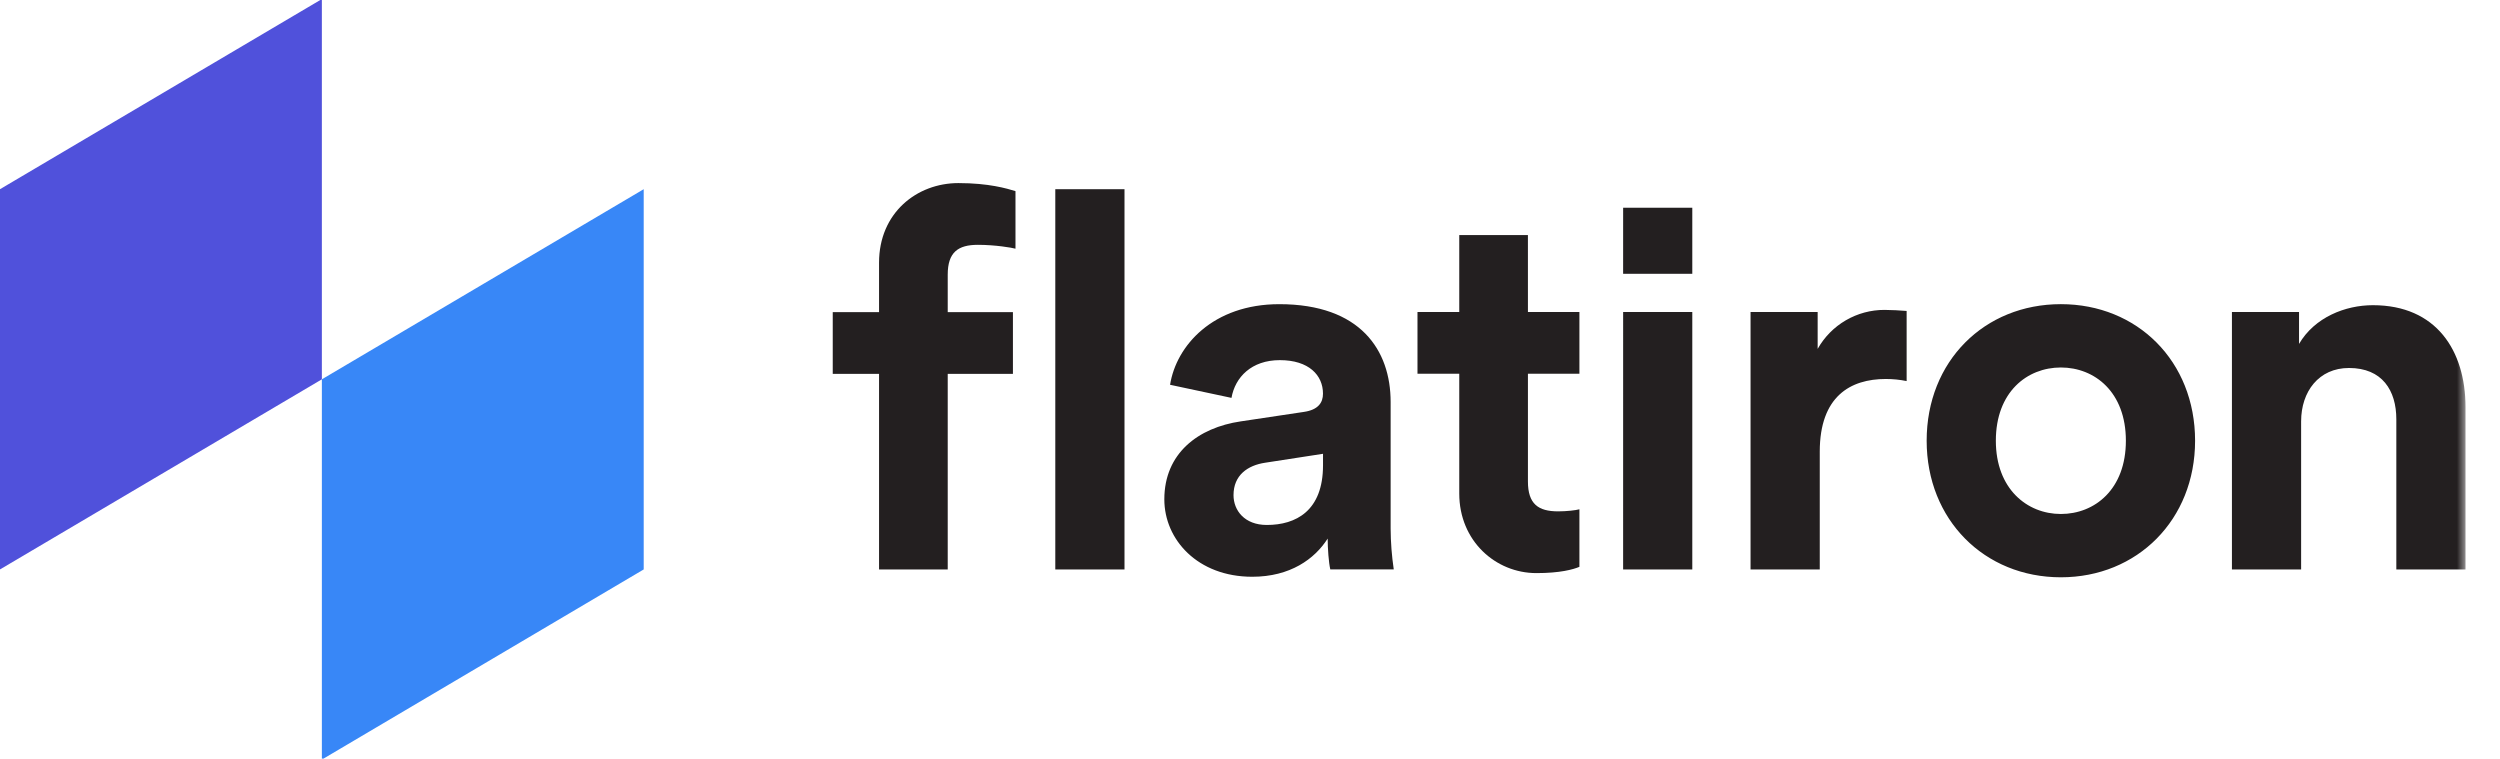 <?xml version="1.0" encoding="UTF-8"?> <svg xmlns="http://www.w3.org/2000/svg" width="145" height="44" viewBox="0 0 145 44" fill="none"><g clip-path="url(#clip0_151_88)"><path fill-rule="evenodd" clip-rule="evenodd" d="M18.668 22V44.055L37.335 33.027V10.973L18.668 22Z" fill="#3887F7"></path><path fill-rule="evenodd" clip-rule="evenodd" d="M18.668 -0.054L0 10.973V33.027L18.668 22V-0.054Z" fill="#5051DB"></path><path fill-rule="evenodd" clip-rule="evenodd" d="M123.301 25.562C123.301 22.739 121.492 21.314 119.531 21.314C117.568 21.314 115.759 22.739 115.759 25.562C115.759 28.354 117.568 29.811 119.531 29.811C121.492 29.811 123.301 28.384 123.301 25.562ZM127.315 25.562C127.315 30.145 123.965 33.483 119.531 33.483C115.095 33.483 111.746 30.145 111.746 25.562C111.746 20.949 115.095 17.641 119.531 17.641C123.965 17.641 127.315 20.949 127.315 25.562ZM76.735 26.988C76.735 29.629 75.166 30.448 73.475 30.448C72.178 30.448 71.544 29.599 71.544 28.718C71.544 27.565 72.359 26.989 73.385 26.837L76.735 26.32V26.988ZM80.657 30.66V23.316C80.657 20.312 78.907 17.642 74.2 17.642C70.352 17.642 68.223 20.047 67.864 22.317L71.426 23.077C71.637 21.876 72.587 20.888 74.23 20.888C75.919 20.888 76.733 21.768 76.733 22.831C76.733 23.346 76.463 23.772 75.618 23.892L71.967 24.439C69.493 24.803 67.531 26.291 67.531 28.961C67.531 31.298 69.463 33.452 72.63 33.452C74.833 33.452 76.252 32.421 77.005 31.237C77.005 31.814 77.066 32.633 77.157 33.027H80.838C80.722 32.243 80.661 31.452 80.657 30.66Z" fill="#231F20"></path><mask id="mask0_151_88" style="mask-type:luminance" maskUnits="userSpaceOnUse" x="0" y="-1" width="143" height="46"><path d="M0 44.054H143V-0.054H0V44.054Z" fill="#231F20"></path></mask><g mask="url(#mask0_151_88)"><path fill-rule="evenodd" clip-rule="evenodd" d="M61.207 33.028H65.221V10.973H61.207V33.028ZM88.62 18.096H91.606V21.677H88.62V27.929C88.62 29.234 89.223 29.659 90.37 29.659C90.853 29.659 91.395 29.599 91.606 29.538V32.876C91.245 33.028 90.489 33.24 89.109 33.24C86.749 33.24 84.637 31.378 84.637 28.626V21.676H82.214V18.096H84.637V13.635H88.619L88.62 18.096ZM54.968 33.028H50.985V21.686H48.299V18.105H50.985V15.232C50.985 12.349 53.173 10.619 55.587 10.619C57.348 10.619 58.408 10.934 58.898 11.086V14.424C58.687 14.364 57.724 14.2 56.717 14.2C55.571 14.2 54.968 14.626 54.968 15.93V18.105H58.75V21.686H54.968V33.028ZM94.141 33.028H98.153V18.096H94.142L94.141 33.028ZM94.141 15.882H98.153V12.047H94.142L94.141 15.882ZM110.585 22.102C110.188 22.021 109.783 21.981 109.377 21.981C107.327 21.981 105.546 22.983 105.546 26.199V33.028H101.532V18.096H105.424V20.235C105.812 19.547 106.375 18.975 107.057 18.578C107.739 18.18 108.515 17.972 109.305 17.974C109.636 17.974 110.282 18.006 110.585 18.035V22.102ZM133.465 33.028H129.452V18.096H133.344V19.948C134.25 18.4 136.03 17.701 137.629 17.701C141.311 17.701 143 20.342 143 23.619V33.028H138.987V24.318C138.987 22.649 138.172 21.343 136.241 21.343C134.491 21.343 133.465 22.71 133.465 24.439V33.028Z" fill="#231F20"></path></g></g><defs><clipPath id="clip0_151_88"><rect width="145" height="44" fill="white"></rect></clipPath></defs></svg> 